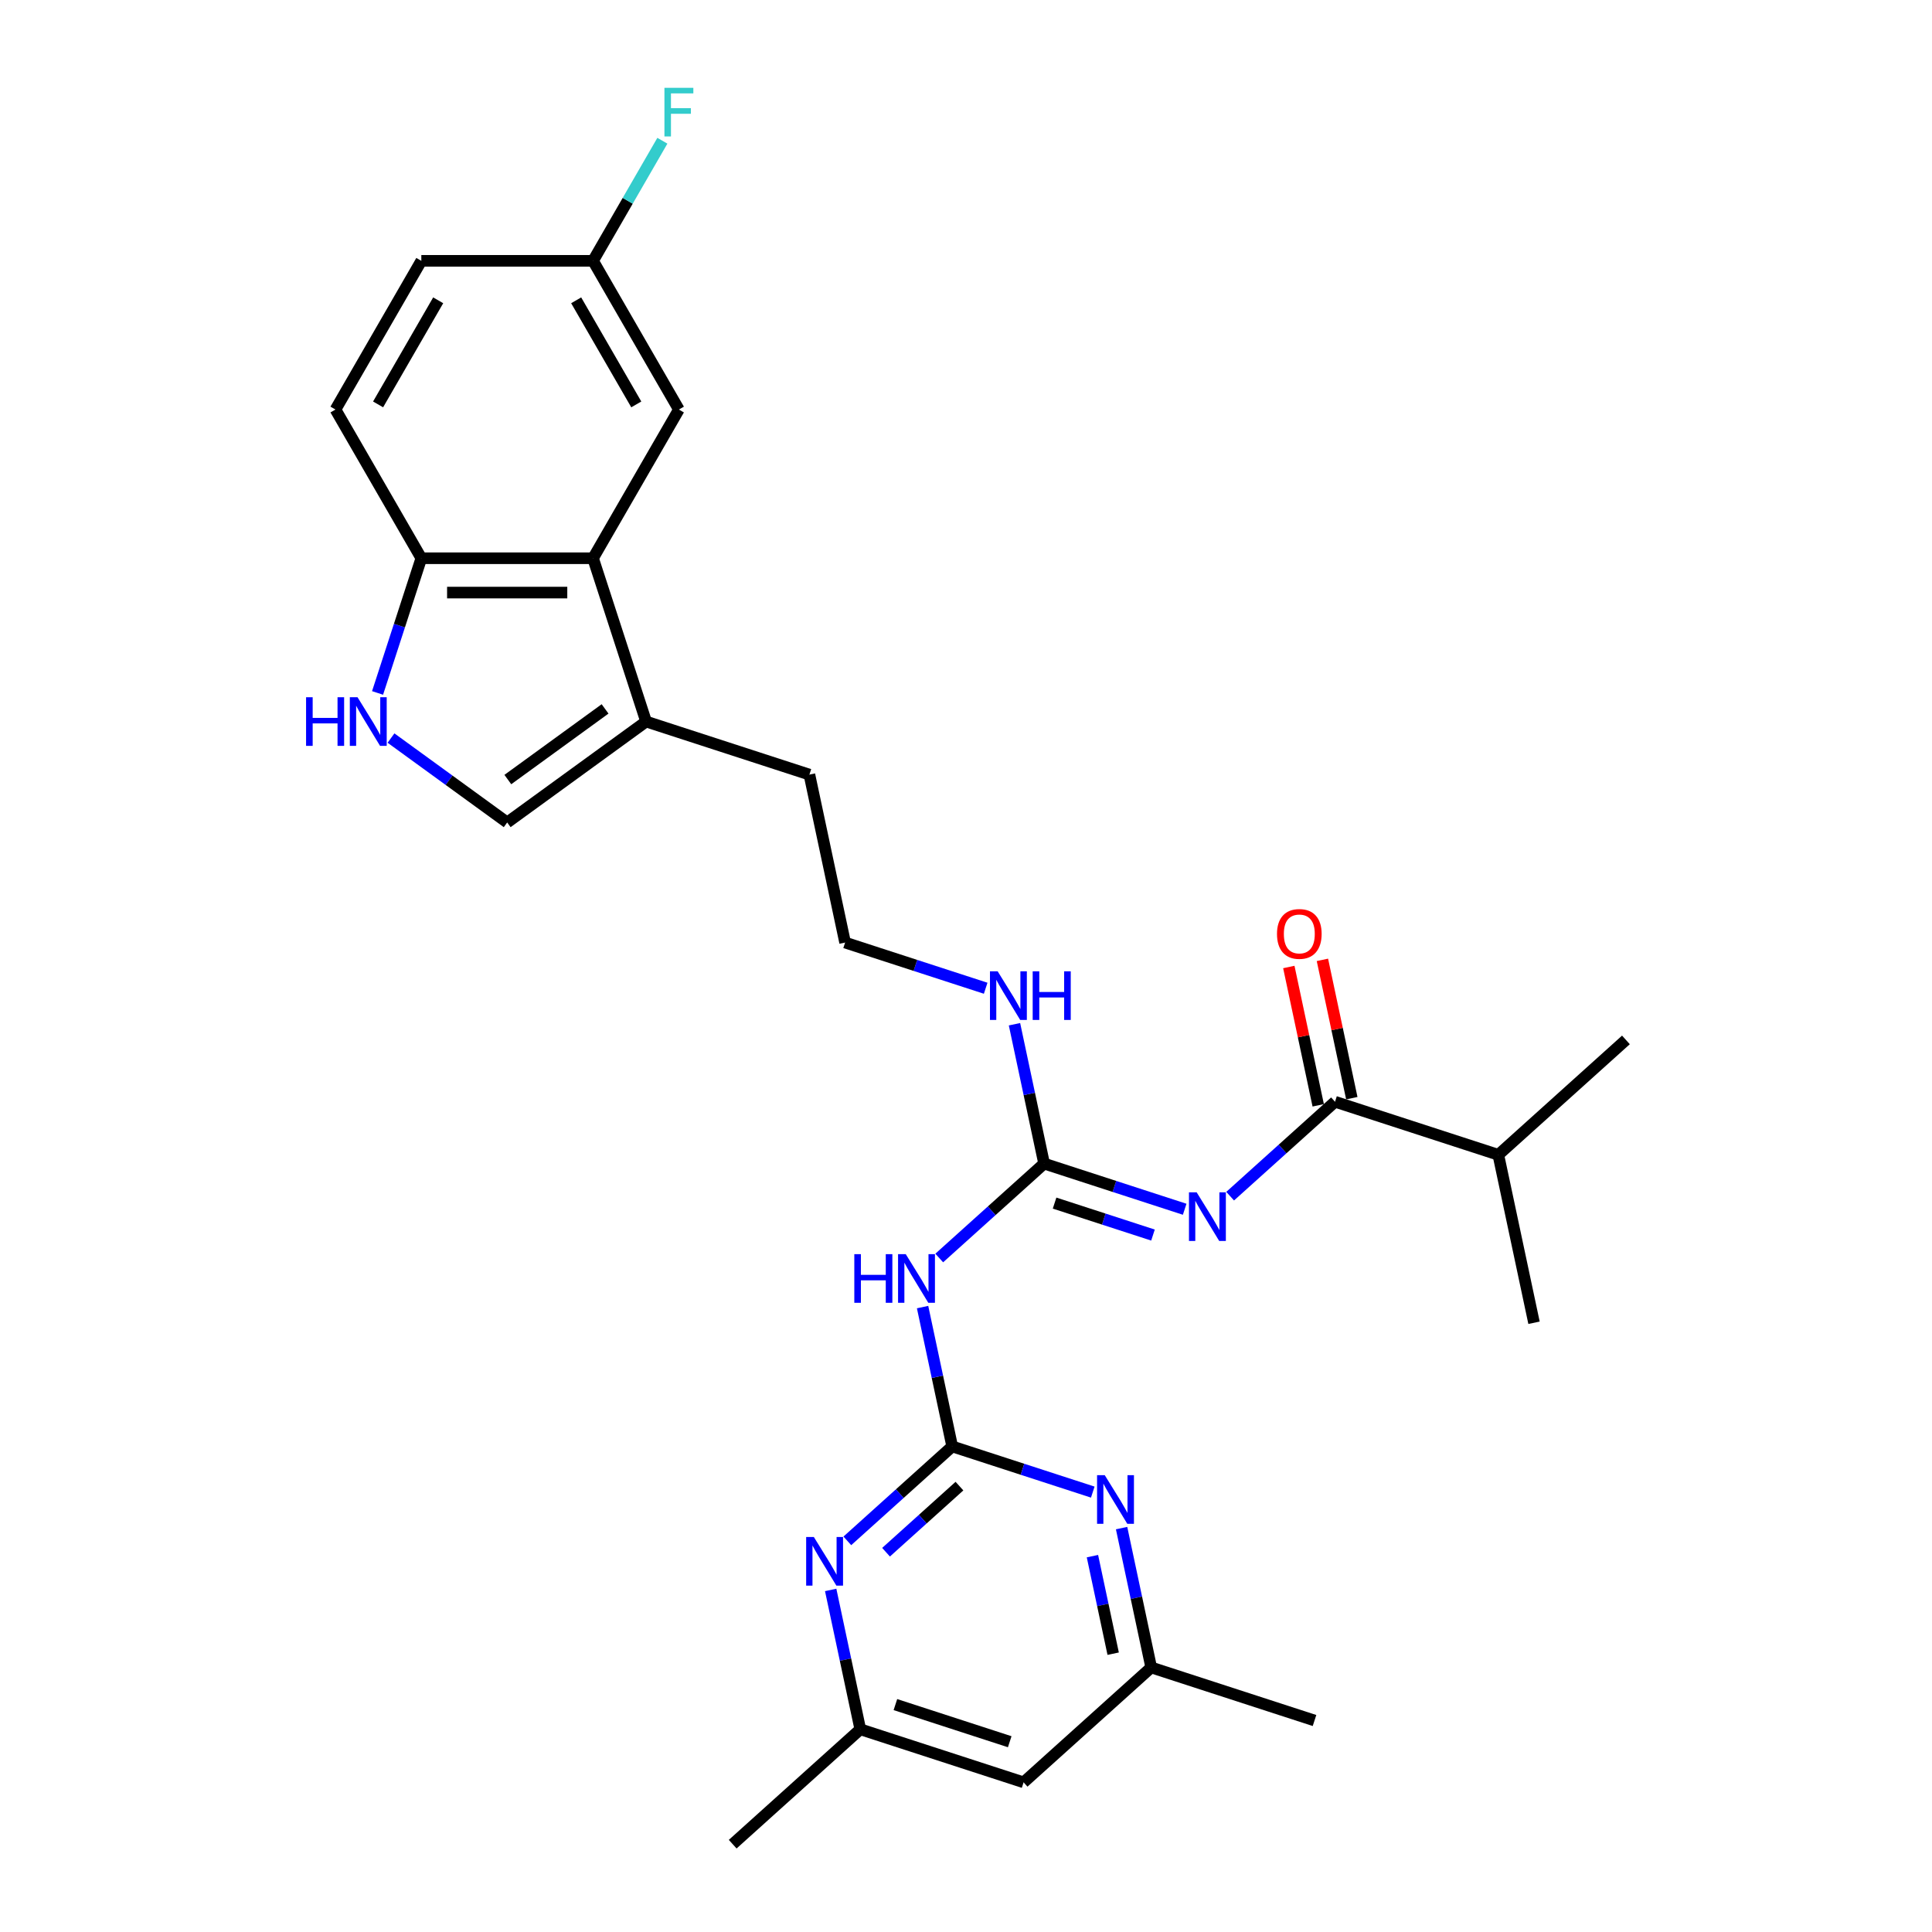 <?xml version='1.0' encoding='iso-8859-1'?>
<svg version='1.1' baseProfile='full'
              xmlns='http://www.w3.org/2000/svg'
                      xmlns:rdkit='http://www.rdkit.org/xml'
                      xmlns:xlink='http://www.w3.org/1999/xlink'
                  xml:space='preserve'
width='1000px' height='1000px' viewBox='0 0 1000 1000'>
<!-- END OF HEADER -->
<rect style='opacity:1.0;fill:#FFFFFF;stroke:none' width='1000' height='1000' x='0' y='0'> </rect>
<path class='bond-1' d='M 613.187,625.909 L 576.808,614.089' style='fill:none;fill-rule:evenodd;stroke:#0000FF;stroke-width:6px;stroke-linecap:butt;stroke-linejoin:miter;stroke-opacity:1' />
<path class='bond-1' d='M 576.808,614.089 L 540.428,602.269' style='fill:none;fill-rule:evenodd;stroke:#000000;stroke-width:6px;stroke-linecap:butt;stroke-linejoin:miter;stroke-opacity:1' />
<path class='bond-1' d='M 596.781,639.268 L 571.315,630.994' style='fill:none;fill-rule:evenodd;stroke:#0000FF;stroke-width:6px;stroke-linecap:butt;stroke-linejoin:miter;stroke-opacity:1' />
<path class='bond-1' d='M 571.315,630.994 L 545.849,622.72' style='fill:none;fill-rule:evenodd;stroke:#000000;stroke-width:6px;stroke-linecap:butt;stroke-linejoin:miter;stroke-opacity:1' />
<path class='bond-3' d='M 636.722,619.138 L 663.862,594.7' style='fill:none;fill-rule:evenodd;stroke:#0000FF;stroke-width:6px;stroke-linecap:butt;stroke-linejoin:miter;stroke-opacity:1' />
<path class='bond-3' d='M 663.862,594.7 L 691.002,570.263' style='fill:none;fill-rule:evenodd;stroke:#000000;stroke-width:6px;stroke-linecap:butt;stroke-linejoin:miter;stroke-opacity:1' />
<path class='bond-0' d='M 492.859,748.672 L 485.193,712.609' style='fill:none;fill-rule:evenodd;stroke:#000000;stroke-width:6px;stroke-linecap:butt;stroke-linejoin:miter;stroke-opacity:1' />
<path class='bond-0' d='M 485.193,712.609 L 477.528,676.545' style='fill:none;fill-rule:evenodd;stroke:#0000FF;stroke-width:6px;stroke-linecap:butt;stroke-linejoin:miter;stroke-opacity:1' />
<path class='bond-6' d='M 492.859,748.672 L 465.719,773.109' style='fill:none;fill-rule:evenodd;stroke:#000000;stroke-width:6px;stroke-linecap:butt;stroke-linejoin:miter;stroke-opacity:1' />
<path class='bond-6' d='M 465.719,773.109 L 438.578,797.547' style='fill:none;fill-rule:evenodd;stroke:#0000FF;stroke-width:6px;stroke-linecap:butt;stroke-linejoin:miter;stroke-opacity:1' />
<path class='bond-6' d='M 496.611,769.213 L 477.613,786.319' style='fill:none;fill-rule:evenodd;stroke:#000000;stroke-width:6px;stroke-linecap:butt;stroke-linejoin:miter;stroke-opacity:1' />
<path class='bond-6' d='M 477.613,786.319 L 458.614,803.425' style='fill:none;fill-rule:evenodd;stroke:#0000FF;stroke-width:6px;stroke-linecap:butt;stroke-linejoin:miter;stroke-opacity:1' />
<path class='bond-7' d='M 492.859,748.672 L 529.238,760.493' style='fill:none;fill-rule:evenodd;stroke:#000000;stroke-width:6px;stroke-linecap:butt;stroke-linejoin:miter;stroke-opacity:1' />
<path class='bond-7' d='M 529.238,760.493 L 565.618,772.313' style='fill:none;fill-rule:evenodd;stroke:#0000FF;stroke-width:6px;stroke-linecap:butt;stroke-linejoin:miter;stroke-opacity:1' />
<path class='bond-2' d='M 540.428,602.269 L 513.288,626.706' style='fill:none;fill-rule:evenodd;stroke:#000000;stroke-width:6px;stroke-linecap:butt;stroke-linejoin:miter;stroke-opacity:1' />
<path class='bond-2' d='M 513.288,626.706 L 486.148,651.143' style='fill:none;fill-rule:evenodd;stroke:#0000FF;stroke-width:6px;stroke-linecap:butt;stroke-linejoin:miter;stroke-opacity:1' />
<path class='bond-16' d='M 540.428,602.269 L 532.763,566.205' style='fill:none;fill-rule:evenodd;stroke:#000000;stroke-width:6px;stroke-linecap:butt;stroke-linejoin:miter;stroke-opacity:1' />
<path class='bond-16' d='M 532.763,566.205 L 525.097,530.141' style='fill:none;fill-rule:evenodd;stroke:#0000FF;stroke-width:6px;stroke-linecap:butt;stroke-linejoin:miter;stroke-opacity:1' />
<path class='bond-14' d='M 699.696,568.415 L 692.087,532.618' style='fill:none;fill-rule:evenodd;stroke:#000000;stroke-width:6px;stroke-linecap:butt;stroke-linejoin:miter;stroke-opacity:1' />
<path class='bond-14' d='M 692.087,532.618 L 684.478,496.821' style='fill:none;fill-rule:evenodd;stroke:#FF0000;stroke-width:6px;stroke-linecap:butt;stroke-linejoin:miter;stroke-opacity:1' />
<path class='bond-14' d='M 682.309,572.111 L 674.7,536.314' style='fill:none;fill-rule:evenodd;stroke:#000000;stroke-width:6px;stroke-linecap:butt;stroke-linejoin:miter;stroke-opacity:1' />
<path class='bond-14' d='M 674.7,536.314 L 667.091,500.517' style='fill:none;fill-rule:evenodd;stroke:#FF0000;stroke-width:6px;stroke-linecap:butt;stroke-linejoin:miter;stroke-opacity:1' />
<path class='bond-18' d='M 691.002,570.263 L 775.528,597.727' style='fill:none;fill-rule:evenodd;stroke:#000000;stroke-width:6px;stroke-linecap:butt;stroke-linejoin:miter;stroke-opacity:1' />
<path class='bond-4' d='M 202.382,382.022 L 232.449,403.867' style='fill:none;fill-rule:evenodd;stroke:#0000FF;stroke-width:6px;stroke-linecap:butt;stroke-linejoin:miter;stroke-opacity:1' />
<path class='bond-4' d='M 232.449,403.867 L 262.517,425.712' style='fill:none;fill-rule:evenodd;stroke:#000000;stroke-width:6px;stroke-linecap:butt;stroke-linejoin:miter;stroke-opacity:1' />
<path class='bond-29' d='M 195.426,358.666 L 206.752,323.806' style='fill:none;fill-rule:evenodd;stroke:#0000FF;stroke-width:6px;stroke-linecap:butt;stroke-linejoin:miter;stroke-opacity:1' />
<path class='bond-29' d='M 206.752,323.806 L 218.079,288.946' style='fill:none;fill-rule:evenodd;stroke:#000000;stroke-width:6px;stroke-linecap:butt;stroke-linejoin:miter;stroke-opacity:1' />
<path class='bond-5' d='M 306.955,288.946 L 334.419,373.472' style='fill:none;fill-rule:evenodd;stroke:#000000;stroke-width:6px;stroke-linecap:butt;stroke-linejoin:miter;stroke-opacity:1' />
<path class='bond-10' d='M 306.955,288.946 L 218.079,288.946' style='fill:none;fill-rule:evenodd;stroke:#000000;stroke-width:6px;stroke-linecap:butt;stroke-linejoin:miter;stroke-opacity:1' />
<path class='bond-10' d='M 293.624,306.721 L 231.41,306.721' style='fill:none;fill-rule:evenodd;stroke:#000000;stroke-width:6px;stroke-linecap:butt;stroke-linejoin:miter;stroke-opacity:1' />
<path class='bond-13' d='M 306.955,288.946 L 351.393,211.977' style='fill:none;fill-rule:evenodd;stroke:#000000;stroke-width:6px;stroke-linecap:butt;stroke-linejoin:miter;stroke-opacity:1' />
<path class='bond-12' d='M 429.958,822.949 L 437.624,859.012' style='fill:none;fill-rule:evenodd;stroke:#0000FF;stroke-width:6px;stroke-linecap:butt;stroke-linejoin:miter;stroke-opacity:1' />
<path class='bond-12' d='M 437.624,859.012 L 445.289,895.076' style='fill:none;fill-rule:evenodd;stroke:#000000;stroke-width:6px;stroke-linecap:butt;stroke-linejoin:miter;stroke-opacity:1' />
<path class='bond-11' d='M 580.532,790.943 L 588.198,827.007' style='fill:none;fill-rule:evenodd;stroke:#0000FF;stroke-width:6px;stroke-linecap:butt;stroke-linejoin:miter;stroke-opacity:1' />
<path class='bond-11' d='M 588.198,827.007 L 595.863,863.07' style='fill:none;fill-rule:evenodd;stroke:#000000;stroke-width:6px;stroke-linecap:butt;stroke-linejoin:miter;stroke-opacity:1' />
<path class='bond-11' d='M 565.445,805.458 L 570.811,830.702' style='fill:none;fill-rule:evenodd;stroke:#0000FF;stroke-width:6px;stroke-linecap:butt;stroke-linejoin:miter;stroke-opacity:1' />
<path class='bond-11' d='M 570.811,830.702 L 576.177,855.947' style='fill:none;fill-rule:evenodd;stroke:#000000;stroke-width:6px;stroke-linecap:butt;stroke-linejoin:miter;stroke-opacity:1' />
<path class='bond-8' d='M 262.517,425.712 L 334.419,373.472' style='fill:none;fill-rule:evenodd;stroke:#000000;stroke-width:6px;stroke-linecap:butt;stroke-linejoin:miter;stroke-opacity:1' />
<path class='bond-8' d='M 262.854,403.496 L 313.186,366.928' style='fill:none;fill-rule:evenodd;stroke:#000000;stroke-width:6px;stroke-linecap:butt;stroke-linejoin:miter;stroke-opacity:1' />
<path class='bond-9' d='M 334.419,373.472 L 418.945,400.937' style='fill:none;fill-rule:evenodd;stroke:#000000;stroke-width:6px;stroke-linecap:butt;stroke-linejoin:miter;stroke-opacity:1' />
<path class='bond-17' d='M 218.079,288.946 L 173.641,211.977' style='fill:none;fill-rule:evenodd;stroke:#000000;stroke-width:6px;stroke-linecap:butt;stroke-linejoin:miter;stroke-opacity:1' />
<path class='bond-15' d='M 595.863,863.07 L 529.816,922.54' style='fill:none;fill-rule:evenodd;stroke:#000000;stroke-width:6px;stroke-linecap:butt;stroke-linejoin:miter;stroke-opacity:1' />
<path class='bond-25' d='M 595.863,863.07 L 680.39,890.534' style='fill:none;fill-rule:evenodd;stroke:#000000;stroke-width:6px;stroke-linecap:butt;stroke-linejoin:miter;stroke-opacity:1' />
<path class='bond-24' d='M 445.289,895.076 L 379.242,954.545' style='fill:none;fill-rule:evenodd;stroke:#000000;stroke-width:6px;stroke-linecap:butt;stroke-linejoin:miter;stroke-opacity:1' />
<path class='bond-28' d='M 445.289,895.076 L 529.816,922.54' style='fill:none;fill-rule:evenodd;stroke:#000000;stroke-width:6px;stroke-linecap:butt;stroke-linejoin:miter;stroke-opacity:1' />
<path class='bond-28' d='M 463.461,882.29 L 522.63,901.515' style='fill:none;fill-rule:evenodd;stroke:#000000;stroke-width:6px;stroke-linecap:butt;stroke-linejoin:miter;stroke-opacity:1' />
<path class='bond-19' d='M 351.393,211.977 L 306.955,135.008' style='fill:none;fill-rule:evenodd;stroke:#000000;stroke-width:6px;stroke-linecap:butt;stroke-linejoin:miter;stroke-opacity:1' />
<path class='bond-19' d='M 329.334,209.32 L 298.227,155.441' style='fill:none;fill-rule:evenodd;stroke:#000000;stroke-width:6px;stroke-linecap:butt;stroke-linejoin:miter;stroke-opacity:1' />
<path class='bond-22' d='M 510.183,511.511 L 473.803,499.691' style='fill:none;fill-rule:evenodd;stroke:#0000FF;stroke-width:6px;stroke-linecap:butt;stroke-linejoin:miter;stroke-opacity:1' />
<path class='bond-22' d='M 473.803,499.691 L 437.424,487.87' style='fill:none;fill-rule:evenodd;stroke:#000000;stroke-width:6px;stroke-linecap:butt;stroke-linejoin:miter;stroke-opacity:1' />
<path class='bond-30' d='M 173.641,211.977 L 218.079,135.008' style='fill:none;fill-rule:evenodd;stroke:#000000;stroke-width:6px;stroke-linecap:butt;stroke-linejoin:miter;stroke-opacity:1' />
<path class='bond-30' d='M 195.7,209.32 L 226.807,155.441' style='fill:none;fill-rule:evenodd;stroke:#000000;stroke-width:6px;stroke-linecap:butt;stroke-linejoin:miter;stroke-opacity:1' />
<path class='bond-26' d='M 775.528,597.727 L 841.576,538.258' style='fill:none;fill-rule:evenodd;stroke:#000000;stroke-width:6px;stroke-linecap:butt;stroke-linejoin:miter;stroke-opacity:1' />
<path class='bond-27' d='M 775.528,597.727 L 794.007,684.661' style='fill:none;fill-rule:evenodd;stroke:#000000;stroke-width:6px;stroke-linecap:butt;stroke-linejoin:miter;stroke-opacity:1' />
<path class='bond-20' d='M 306.955,135.008 L 218.079,135.008' style='fill:none;fill-rule:evenodd;stroke:#000000;stroke-width:6px;stroke-linecap:butt;stroke-linejoin:miter;stroke-opacity:1' />
<path class='bond-21' d='M 306.955,135.008 L 324.9,103.927' style='fill:none;fill-rule:evenodd;stroke:#000000;stroke-width:6px;stroke-linecap:butt;stroke-linejoin:miter;stroke-opacity:1' />
<path class='bond-21' d='M 324.9,103.927 L 342.844,72.846' style='fill:none;fill-rule:evenodd;stroke:#33CCCC;stroke-width:6px;stroke-linecap:butt;stroke-linejoin:miter;stroke-opacity:1' />
<path class='bond-23' d='M 437.424,487.87 L 418.945,400.937' style='fill:none;fill-rule:evenodd;stroke:#000000;stroke-width:6px;stroke-linecap:butt;stroke-linejoin:miter;stroke-opacity:1' />
<path  class='atom-0' d='M 619.391 617.148
L 627.638 630.479
Q 628.456 631.795, 629.772 634.177
Q 631.087 636.558, 631.158 636.701
L 631.158 617.148
L 634.5 617.148
L 634.5 642.318
L 631.051 642.318
L 622.199 627.742
Q 621.168 626.036, 620.066 624.08
Q 619 622.125, 618.68 621.521
L 618.68 642.318
L 615.409 642.318
L 615.409 617.148
L 619.391 617.148
' fill='#0000FF'/>
<path  class='atom-3' d='M 442.19 649.153
L 445.602 649.153
L 445.602 659.854
L 458.472 659.854
L 458.472 649.153
L 461.885 649.153
L 461.885 674.323
L 458.472 674.323
L 458.472 662.698
L 445.602 662.698
L 445.602 674.323
L 442.19 674.323
L 442.19 649.153
' fill='#0000FF'/>
<path  class='atom-3' d='M 468.817 649.153
L 477.065 662.485
Q 477.882 663.8, 479.198 666.182
Q 480.513 668.564, 480.584 668.706
L 480.584 649.153
L 483.926 649.153
L 483.926 674.323
L 480.477 674.323
L 471.625 659.747
Q 470.594 658.041, 469.492 656.086
Q 468.426 654.13, 468.106 653.526
L 468.106 674.323
L 464.835 674.323
L 464.835 649.153
L 468.817 649.153
' fill='#0000FF'/>
<path  class='atom-5' d='M 158.424 360.887
L 161.837 360.887
L 161.837 371.588
L 174.706 371.588
L 174.706 360.887
L 178.119 360.887
L 178.119 386.057
L 174.706 386.057
L 174.706 374.432
L 161.837 374.432
L 161.837 386.057
L 158.424 386.057
L 158.424 360.887
' fill='#0000FF'/>
<path  class='atom-5' d='M 185.051 360.887
L 193.299 374.219
Q 194.116 375.534, 195.432 377.916
Q 196.747 380.298, 196.818 380.44
L 196.818 360.887
L 200.16 360.887
L 200.16 386.057
L 196.712 386.057
L 187.86 371.482
Q 186.829 369.775, 185.727 367.82
Q 184.66 365.865, 184.34 365.26
L 184.34 386.057
L 181.069 386.057
L 181.069 360.887
L 185.051 360.887
' fill='#0000FF'/>
<path  class='atom-7' d='M 421.247 795.557
L 429.495 808.888
Q 430.313 810.204, 431.628 812.586
Q 432.944 814.968, 433.015 815.11
L 433.015 795.557
L 436.356 795.557
L 436.356 820.727
L 432.908 820.727
L 424.056 806.151
Q 423.025 804.445, 421.923 802.489
Q 420.856 800.534, 420.536 799.93
L 420.536 820.727
L 417.266 820.727
L 417.266 795.557
L 421.247 795.557
' fill='#0000FF'/>
<path  class='atom-8' d='M 571.821 763.552
L 580.069 776.883
Q 580.887 778.198, 582.202 780.58
Q 583.517 782.962, 583.589 783.104
L 583.589 763.552
L 586.93 763.552
L 586.93 788.721
L 583.482 788.721
L 574.63 774.146
Q 573.599 772.439, 572.497 770.484
Q 571.43 768.529, 571.11 767.924
L 571.11 788.721
L 567.84 788.721
L 567.84 763.552
L 571.821 763.552
' fill='#0000FF'/>
<path  class='atom-15' d='M 660.97 483.4
Q 660.97 477.357, 663.956 473.979
Q 666.942 470.602, 672.524 470.602
Q 678.105 470.602, 681.092 473.979
Q 684.078 477.357, 684.078 483.4
Q 684.078 489.515, 681.056 492.999
Q 678.034 496.447, 672.524 496.447
Q 666.978 496.447, 663.956 492.999
Q 660.97 489.551, 660.97 483.4
M 672.524 493.603
Q 676.363 493.603, 678.425 491.044
Q 680.523 488.448, 680.523 483.4
Q 680.523 478.459, 678.425 475.97
Q 676.363 473.446, 672.524 473.446
Q 668.684 473.446, 666.587 475.935
Q 664.525 478.423, 664.525 483.4
Q 664.525 488.484, 666.587 491.044
Q 668.684 493.603, 672.524 493.603
' fill='#FF0000'/>
<path  class='atom-17' d='M 516.386 502.75
L 524.634 516.081
Q 525.452 517.397, 526.767 519.778
Q 528.082 522.16, 528.153 522.303
L 528.153 502.75
L 531.495 502.75
L 531.495 527.92
L 528.047 527.92
L 519.195 513.344
Q 518.164 511.637, 517.062 509.682
Q 515.995 507.727, 515.675 507.123
L 515.675 527.92
L 512.405 527.92
L 512.405 502.75
L 516.386 502.75
' fill='#0000FF'/>
<path  class='atom-17' d='M 534.517 502.75
L 537.93 502.75
L 537.93 513.45
L 550.799 513.45
L 550.799 502.75
L 554.212 502.75
L 554.212 527.92
L 550.799 527.92
L 550.799 516.295
L 537.93 516.295
L 537.93 527.92
L 534.517 527.92
L 534.517 502.75
' fill='#0000FF'/>
<path  class='atom-22' d='M 343.91 45.455
L 358.876 45.455
L 358.876 48.334
L 347.287 48.334
L 347.287 55.977
L 357.597 55.977
L 357.597 58.893
L 347.287 58.893
L 347.287 70.624
L 343.91 70.624
L 343.91 45.455
' fill='#33CCCC'/>
</svg>
